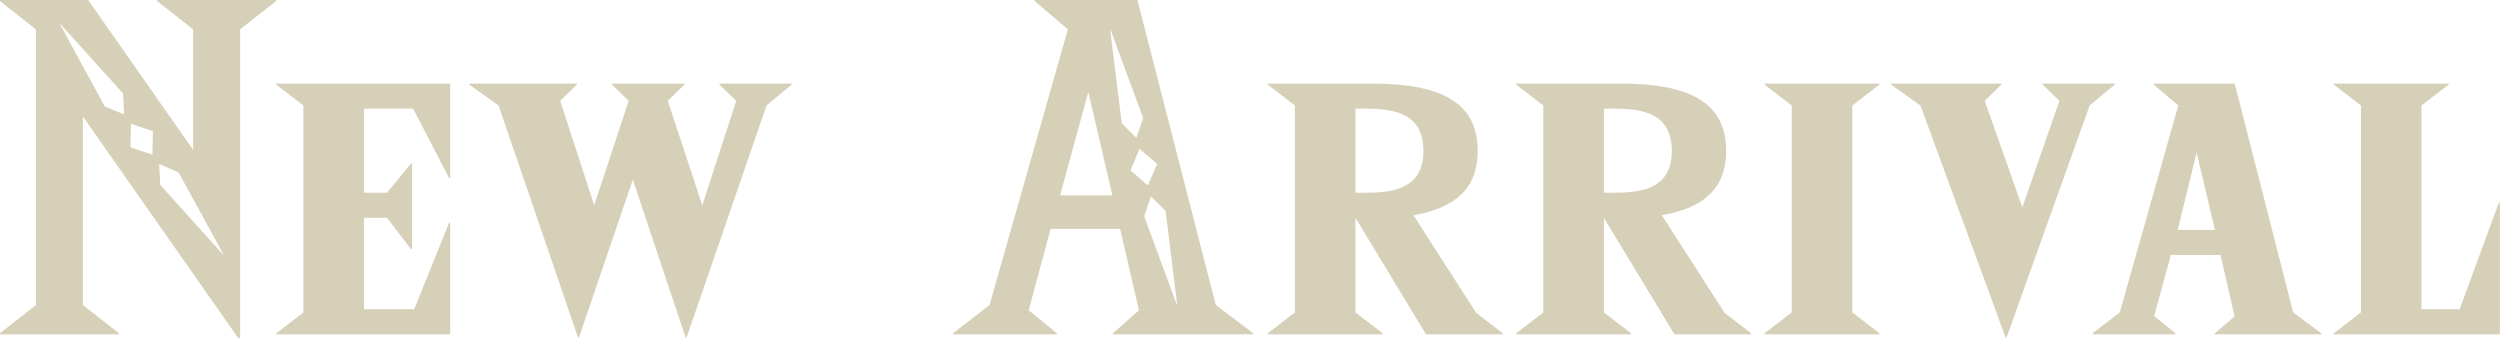 <svg height="23.31" viewBox="0 0 172.281 23.31" width="172.281" xmlns="http://www.w3.org/2000/svg"><path d="m644.2 4088.31v.07l2.484 1.95v8.31l-7.235-10.33h-6.084v.07l2.484 1.95v19l-2.484 1.95v.07h8.207v-.07l-2.483-1.95v-12.99l10.726 15.3h.108v-21.31l2.484-1.95v-.07zm-3.6 7.34-3.1-5.68h.036l4.319 4.78.072 1.44zm3.276 3.32-1.512-.51.036-1.62 1.512.51zm4.859 6.87-4.319-4.79-.072-1.44 1.332.58 3.1 5.65h-.036zm13.109-10.04 2.483 4.79h.073v-6.52h-11.991v.07l1.872 1.44v14.26l-1.872 1.44v.07h11.991v-7.7h-.072l-2.411 5.97h-3.456v-6.3h1.584l1.656 2.16h.072v-5.9h-.073l-1.656 2.01h-1.584v-5.79zm21.113-1.73v.07l1.152 1.12-2.34 7.2-2.376-7.2 1.152-1.12v-.07h-5v.07l1.152 1.12-2.376 7.2-2.34-7.2 1.152-1.12v-.07h-7.415v.07l2.016 1.44 5.471 15.98h.072l3.708-10.87 3.635 10.87h.072l5.507-15.98 1.728-1.44v-.07h-4.967zm34.2 15.26-5.4-21.02h-7.091v.07l2.3 1.95-5.4 19-2.52 1.95v.07h7.163v-.07l-1.944-1.59 1.512-5.61h4.787l1.3 5.61-1.8 1.59v.07h9.682v-.07zm-10.727-7.56 1.944-7.12 1.656 7.12zm3.456-11.37h.036l2.231 6.05-.468 1.36-1.008-1zm1.4 9.65.612-1.48 1.224 1.04-.648 1.48zm3.168 9.21-2.232-6.05.468-1.36 1.008 1 .792 6.41zm20.646.61-4.319-6.73c2.915-.5 4.427-1.87 4.427-4.43 0-3.34-2.52-4.64-7.271-4.64h-7.2v.07l1.872 1.44v14.26l-1.872 1.44v.07h7.919v-.07l-1.872-1.44v-6.52l4.86 8.03h5.291v-.07zm-8.315-8.28v-5.79h.792c2.052 0 3.888.43 3.888 2.91 0 2.45-1.836 2.88-3.888 2.88zm25.433 8.28-4.319-6.73c2.915-.5 4.427-1.87 4.427-4.43 0-3.34-2.52-4.64-7.271-4.64h-7.2v.07l1.872 1.44v14.26l-1.872 1.44v.07h7.919v-.07l-1.872-1.44v-6.52l4.86 8.03h5.291v-.07zm-8.315-8.28v-5.79h.792c2.052 0 3.888.43 3.888 2.91 0 2.45-1.836 2.88-3.888 2.88h-.795zm18.99-7.45v-.07h-7.919v.07l1.872 1.44v14.26l-1.872 1.44v.07h7.919v-.07l-1.872-1.44v-14.26zm11.25-.07v.07l1.151 1.12-2.555 7.34-2.592-7.34 1.152-1.12v-.07h-7.6v.07l2.016 1.44 5.867 15.98h.072l5.723-15.98 1.728-1.44v-.07h-4.967zm17.261 15.77-4.031-15.77h-5.58v.07l1.692 1.44-4.031 14.26-1.872 1.44v.07h5.718v-.07l-1.476-1.19 1.152-4.21h3.42l.972 4.24-1.368 1.16v.07h7.343v-.07zm-7.955-5.69 1.3-5.33 1.26 5.33h-2.556zm22.125-1.87-2.7 7.34h-2.627v-14.04l1.871-1.44v-.07h-7.918v.07l1.872 1.44v14.26l-1.872 1.44v.07h11.447v-9.07h-.072z" fill="#d6d0b8" fill-rule="evenodd" transform="translate(-633.375 -4088.31)"/></svg>